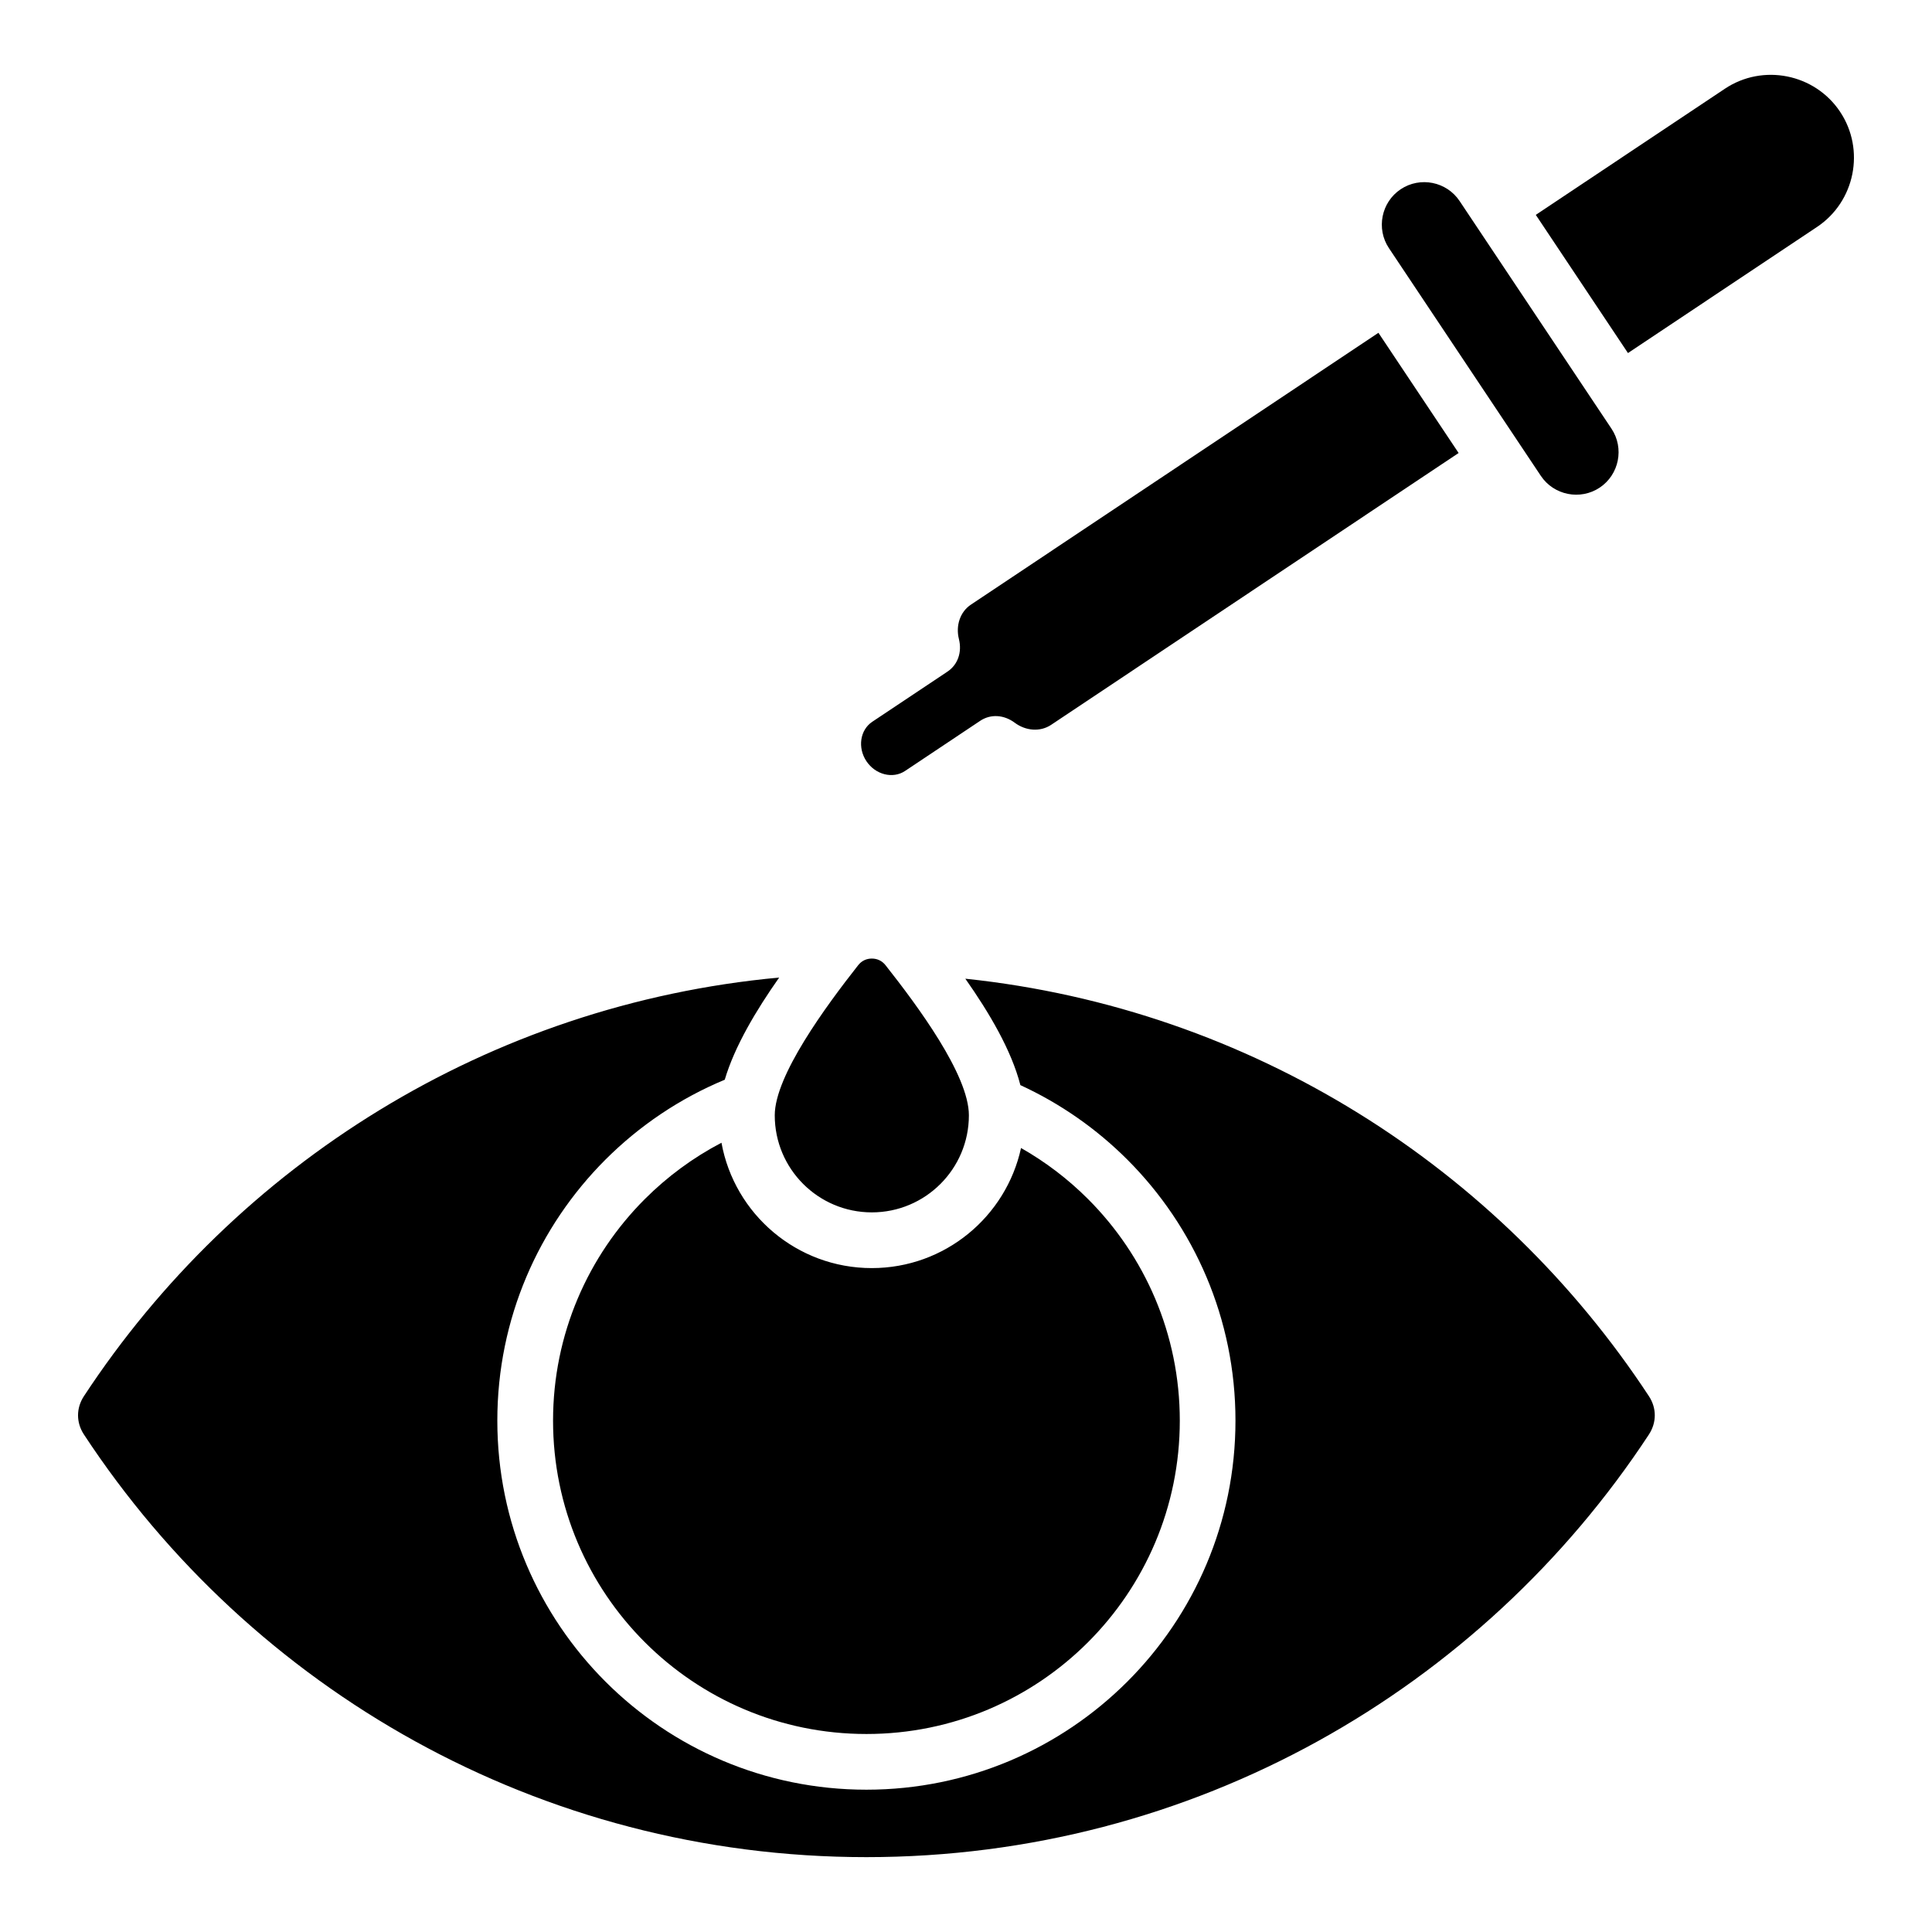 <?xml version="1.0" encoding="UTF-8"?>
<!-- Uploaded to: SVG Find, www.svgfind.com, Generator: SVG Find Mixer Tools -->
<svg fill="#000000" width="800px" height="800px" version="1.1" viewBox="144 144 512 512" xmlns="http://www.w3.org/2000/svg">
 <path d="m580.99 524.14c-44.309 67.465-120.63 112.02-207.38 112.02-86.746 0-163.07-44.555-207.38-112.02-2.062-3.144-2.066-6.984 0-10.129 40.324-61.402 107.18-103.82 184.26-110.95-6.066 8.617-11.793 18.191-14.426 27.078-11.914 4.953-22.633 12.195-31.621 21.18-17.695 17.703-28.648 42.152-28.648 69.16 0 27.008 10.949 51.457 28.648 69.16 17.703 17.703 42.152 28.648 69.16 28.648 27.008 0 51.457-10.949 69.16-28.648 17.703-17.695 28.648-42.152 28.648-69.16 0-27.008-10.949-51.461-28.648-69.16-8.156-8.156-17.742-14.871-28.352-19.75-2.371-9.238-8.266-19.219-14.59-28.203 75.777 7.965 141.37 50.066 181.16 110.64 2.07 3.144 2.07 6.984 0.004 10.129zm-50.184-326.87 40.254 60.34c3.434 5.148 2.031 12.172-3.117 15.609-5.148 3.438-12.176 2.031-15.609-3.117l-40.254-60.34c-3.438-5.148-2.031-12.176 3.117-15.609 5.152-3.438 12.172-2.031 15.609 3.117zm-0.258 66.781-21.25-31.855-108 72.043c-2.898 1.93-4.051 5.606-3.18 9.102 0.875 3.496-0.289 6.816-3.035 8.645l-19.926 13.293c-3.242 2.164-3.938 6.863-1.547 10.449 2.394 3.586 7 4.746 10.238 2.582l19.926-13.293c2.746-1.832 6.262-1.633 9.148 0.52 2.887 2.152 6.723 2.492 9.625 0.562zm44.879-26.488 50.113-33.426c10.07-6.719 12.816-20.453 6.098-30.523v-0.004c-6.719-10.07-20.453-12.816-30.523-6.098l-50.113 33.43zm-200.39 227.73c14.207 0 25.727-11.52 25.727-25.727 0-10.727-13.672-29.105-22.098-39.781-0.906-1.145-2.168-1.754-3.625-1.754-1.457 0-2.719 0.613-3.621 1.762-8.598 10.93-22.105 29.289-22.105 39.77-0.004 14.211 11.516 25.73 25.723 25.73zm57.297-3.535c-5.266-5.266-11.23-9.824-17.75-13.523-3.969 18.191-20.172 31.824-39.555 31.824-19.875 0-36.41-14.332-39.832-33.219-7.519 3.93-14.363 8.98-20.309 14.926-15.031 15.023-24.324 35.793-24.324 58.719 0 22.934 9.293 43.695 24.324 58.719 15.031 15.031 35.793 24.324 58.727 24.324 22.934 0 43.695-9.293 58.719-24.324 15.031-15.023 24.324-35.785 24.324-58.719 0-22.938-9.293-43.703-24.324-58.727z" fill-rule="evenodd"/>
</svg>